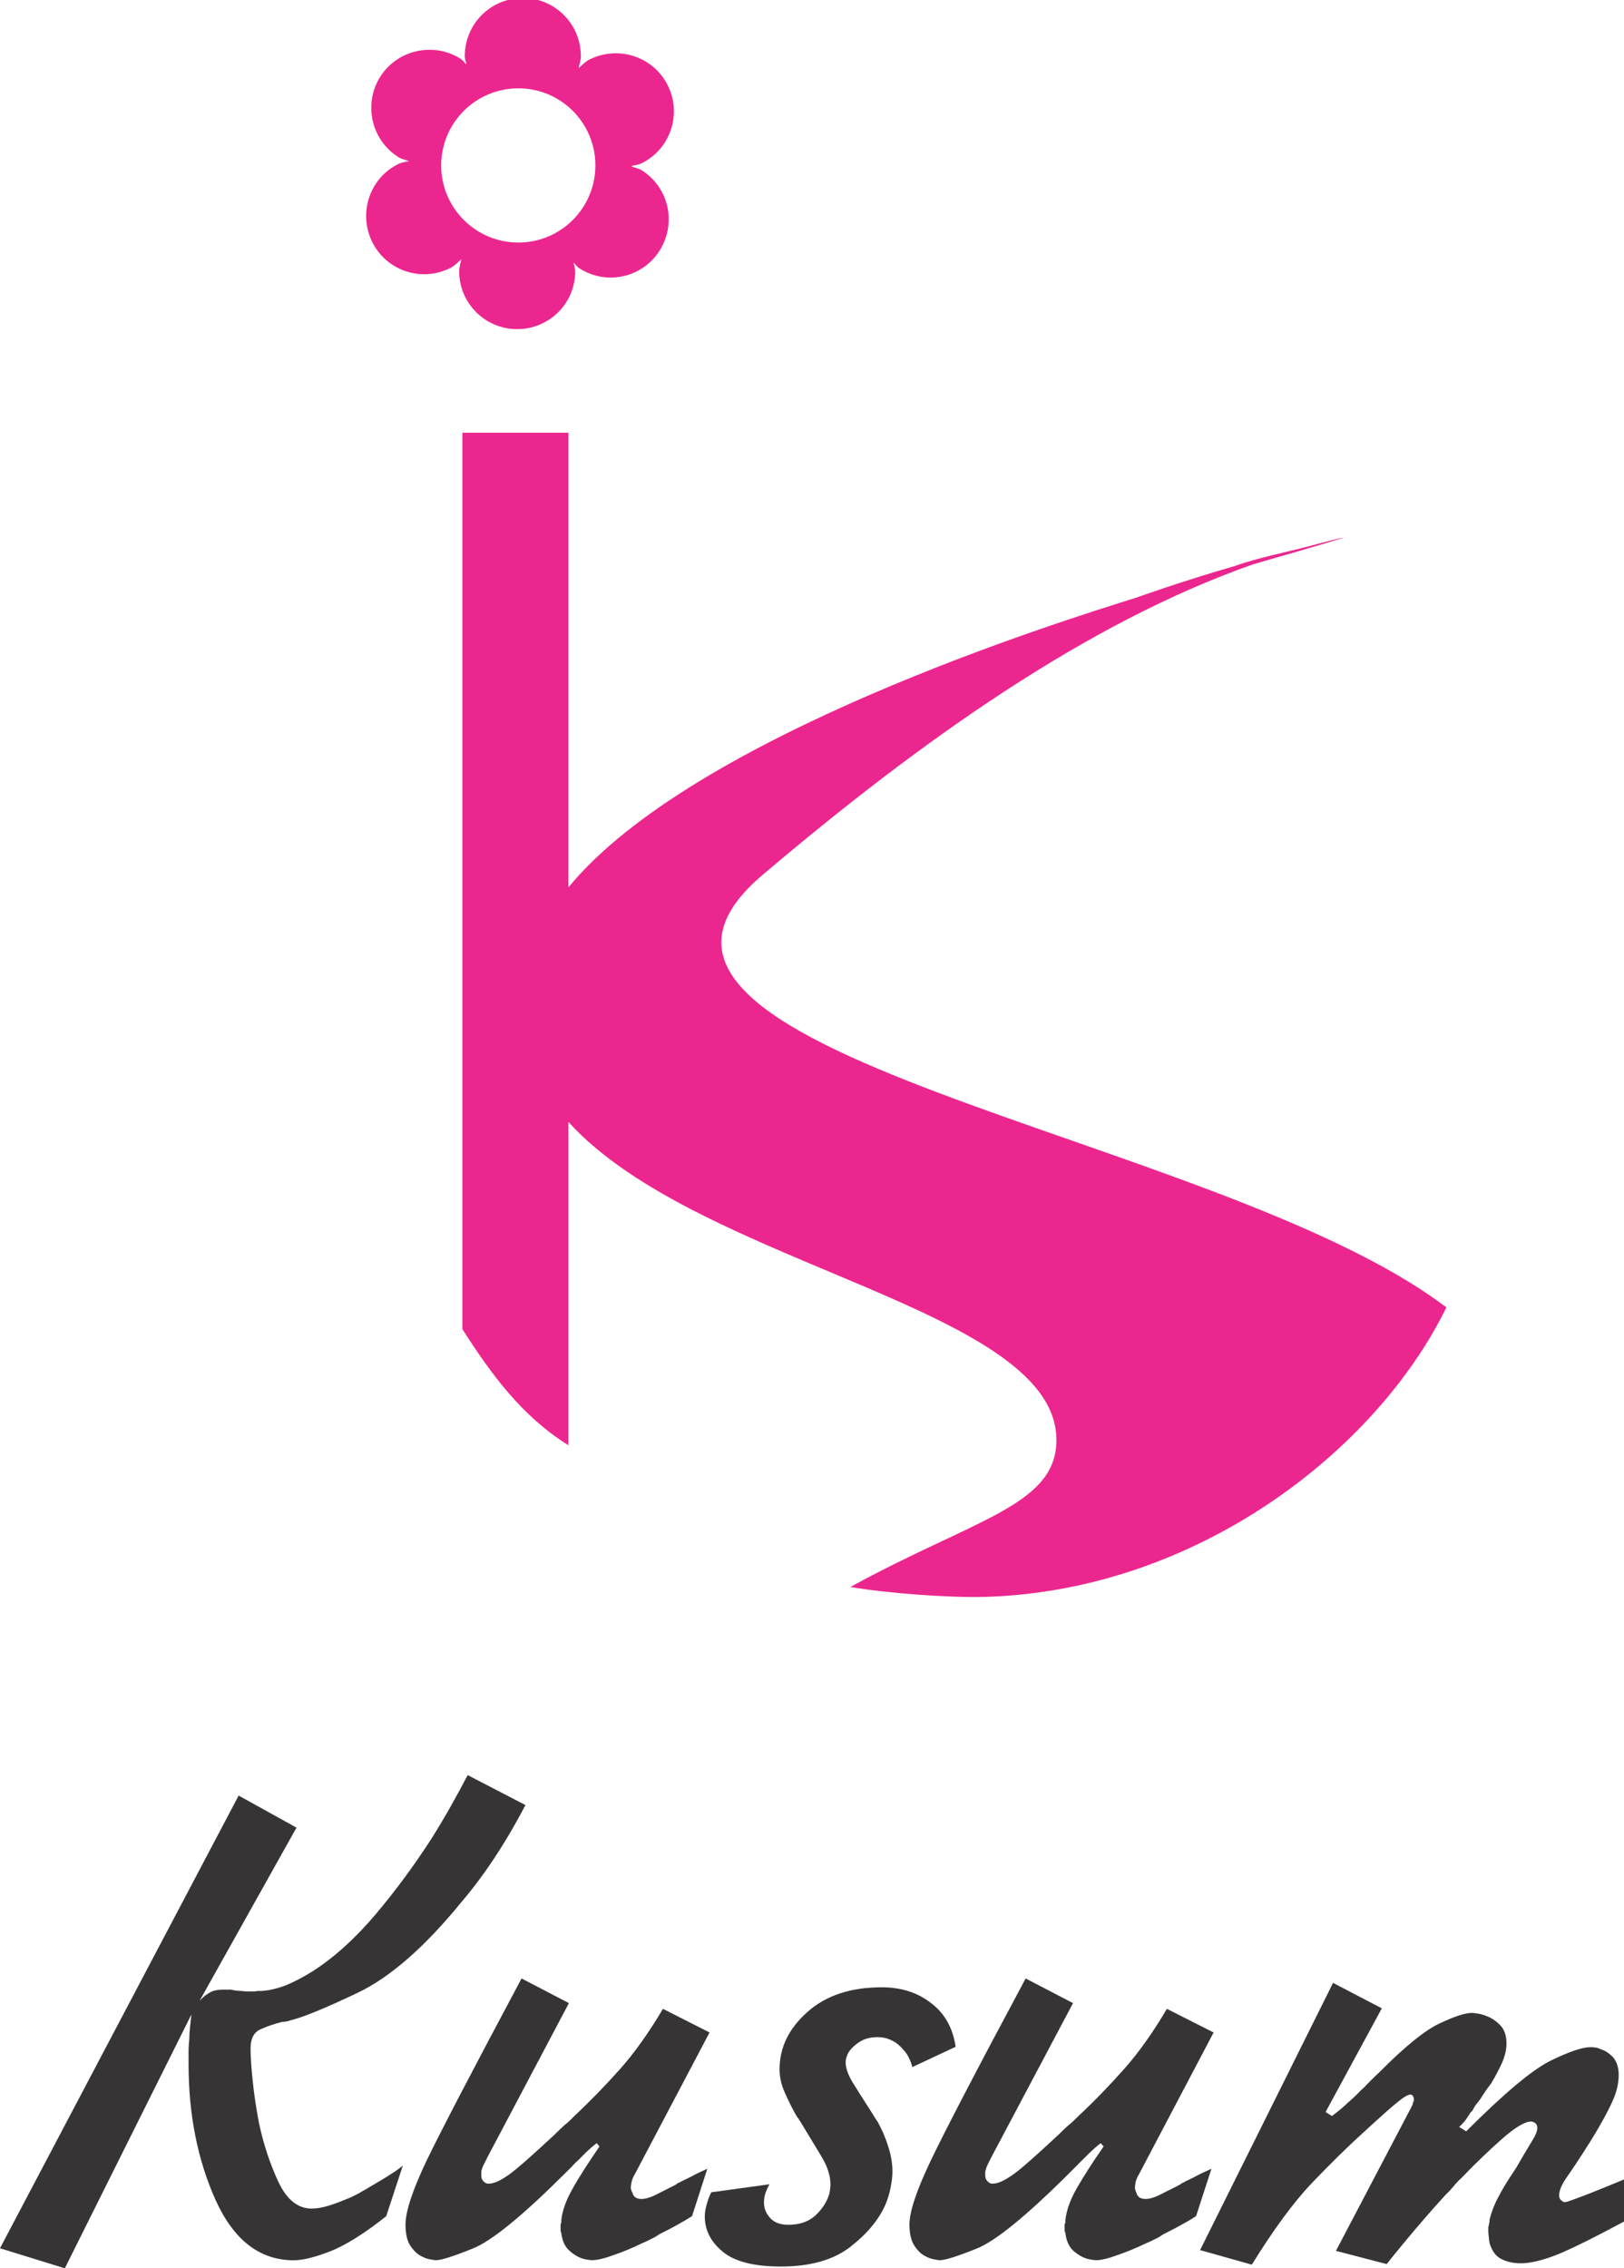 <?xml version="1.0" encoding="UTF-8"?>
<!DOCTYPE svg PUBLIC "-//W3C//DTD SVG 1.1//EN" "http://www.w3.org/Graphics/SVG/1.1/DTD/svg11.dtd">
<!-- Creator: CorelDRAW 2017 -->
<svg xmlns="http://www.w3.org/2000/svg" xml:space="preserve" width="100%" height="100%" version="1.1" style="shape-rendering:geometricPrecision; text-rendering:geometricPrecision; image-rendering:optimizeQuality; fill-rule:evenodd; clip-rule:evenodd"
viewBox="0 0 805.55 1125"
 xmlns:xlink="http://www.w3.org/1999/xlink">
 <defs>
  <style type="text/css">
   <![CDATA[
    .fil1 {fill:#373435}
    .fil0 {fill:#EC268F}
   ]]>
  </style>
 </defs>
 <g id="Layer_x0020_1">
  <path class="fil0" d="M281.95 716.82l0 -160.36c65.36,72.1 245.57,92.4 242.02,159.74 -1.67,30.76 -41.94,37.86 -102.15,70.89 17.89,3.09 47.66,5.35 66.38,4.93 104.9,-2.81 194.42,-72.26 229.23,-143.58 -0.2,-0.31 -0.42,-0.42 -0.83,-0.62 -114.84,-86.46 -442.92,-124.87 -338.6,-213.66 78.17,-66.35 160.81,-125.18 243.54,-154.27 34.91,-10.05 65.67,-19.04 26.14,-8.56 -8.15,2.15 -25.42,5.76 -34.72,9.26 -27.5,7.94 -49.16,15.77 -49.16,15.77 -37.65,11.82 -220.04,68.42 -281.85,143.77l0 -225.5 -52.6 0 0 444.58c14.27,22.29 29.28,43 52.6,57.61l0 0z"/>
  <path class="fil0" d="M257.11 120.3c-21.13,0 -38.28,-17.15 -38.28,-38.28 0,-21.07 17.15,-38.22 38.28,-38.22 21.12,0 38.22,17.15 38.22,38.22 0,21.13 -17.1,38.28 -38.22,38.28l0 0zm61.07 -35.92c-1.67,-0.97 -3.51,-1.26 -5.17,-1.92 1.67,-0.6 3.67,-0.6 5.38,-1.54 14.18,-7.11 19.98,-24.37 12.81,-38.64 -7.11,-14.2 -24.42,-19.87 -38.69,-12.81 -2.19,1.04 -3.71,2.87 -5.48,4.23 0.41,-1.94 1.09,-3.81 1.09,-5.85 0,-15.95 -12.86,-28.82 -28.76,-28.82 -16,0 -28.81,12.87 -28.81,28.82 0,1.46 0.57,2.71 0.83,4.05 -1.15,-0.84 -1.78,-2.15 -3.09,-2.85 -13.49,-8.41 -31.27,-4.26 -39.69,9.03 -8.52,13.62 -4.39,31.47 9.1,39.89 1.57,1.05 3.46,1.23 5.18,1.96 -1.83,0.44 -3.66,0.57 -5.43,1.49 -14.23,7.08 -19.87,24.42 -12.77,38.69 7.16,14.27 24.43,19.97 38.7,12.81 2.19,-1.07 3.71,-2.85 5.48,-4.37 -0.41,1.94 -1.1,3.85 -1.1,5.96 0,15.87 12.87,28.73 28.76,28.73 16,0 28.81,-12.86 28.81,-28.73 0,-1.48 -0.63,-2.79 -0.78,-4.21 1.05,1.02 1.78,2.18 3.04,2.9 13.54,8.55 31.31,4.43 39.69,-9.09 8.47,-13.57 4.44,-31.27 -9.1,-39.74l0 0z"/>
  <path class="fil1" d="M147.08 906.44l-47.99 85.75c0.26,-0.2 0.52,-0.43 0.88,-0.83 0.31,-0.32 0.57,-0.53 0.83,-0.8 1.36,-1.19 2.83,-2.14 4.29,-2.87 1.51,-0.53 3.29,-0.89 5.39,-0.89 0.68,0 1.36,0 2.09,0 0.67,0 1.36,0 2.04,0 0.73,0.21 1.46,0.36 2.41,0.48 0.88,0.09 1.98,0.2 3.08,0.2 0.94,0.21 1.83,0.21 2.61,0.21 0.84,0 1.57,0 2.25,0 0.42,0 0.83,0 1.2,0 0.31,0 0.73,0 1.25,-0.21 0.16,0 0.58,0 0.94,0 0.52,0 0.83,0 1.1,0 4.13,-0.2 8.37,-1.31 12.6,-2.92 4.28,-1.78 8.57,-4.09 12.91,-6.8 10.61,-6.74 21.02,-16.11 31.27,-28.19 10.24,-12.12 19.45,-24.73 27.76,-37.59 3.46,-5.53 6.74,-11.02 9.68,-16.26 2.98,-5.28 5.75,-10.4 8.31,-15.31l28.65 14.85c-5.07,9.71 -10.25,18.5 -15.53,26.45 -5.34,8.06 -10.67,15.16 -16.2,21.65 -18.2,22.33 -35.46,37.4 -51.61,45.07 -16.26,7.74 -27.35,12.23 -33.36,13.65 -0.69,0.26 -1.31,0.48 -1.88,0.48 -0.57,0.2 -1.2,0.2 -1.93,0.2 -3.87,0.99 -7.54,2.18 -10.83,3.7 -3.34,1.41 -5.01,4.65 -5.01,9.47 0,3.97 0.36,9.3 1.04,15.89 0.68,6.69 1.72,13.65 3.13,21.12 2.25,10.57 5.49,20.3 9.62,29.19 4.19,8.88 9.68,13.28 16.57,13.28 2.52,0 5.5,-0.53 8.79,-1.57 3.35,-1.04 6.7,-2.4 10.2,-3.86 2.09,-1 4.02,-1.87 5.85,-3.04 1.89,-1.05 3.72,-2.09 5.54,-3.24 3.19,-1.83 6.17,-3.61 8.84,-5.38 2.61,-1.63 4.6,-3.09 5.96,-4.24l-8.26 25.1c-10.77,8.57 -19.98,14.31 -27.61,17.36 -7.57,2.93 -13.65,4.5 -18.24,4.5 -16.84,0 -29.75,-9.99 -38.74,-29.8 -8.89,-19.78 -13.44,-42.3 -13.44,-67.57 0,-2.13 0,-4.18 0,-6.26 0,-2.04 0.16,-4.03 0.37,-6.18 0,-1.88 0.11,-3.77 0.37,-5.95 0.2,-1.99 0.41,-4.03 0.68,-6.17l-62.8 125.91 -32.16 -9.94 118.38 -224.52 28.7 15.9 0 0z"/>
  <path class="fil1" d="M351.95 1008.07l-36.98 70.12c-0.93,1.52 -1.5,2.98 -1.71,4.13 -0.21,1.04 -0.37,2.03 -0.37,2.72 0,0.2 0.06,0.63 0.16,0.92 0.1,0.64 0.36,0.95 0.63,1.46 0.21,0.95 0.63,1.7 1.3,2.27 0.69,0.57 1.73,0.94 3.14,0.94 1.99,0 4.29,-0.68 6.9,-1.93 2.46,-1.28 5.39,-2.74 8.63,-4.36 0.42,-0.25 0.85,-0.47 1.31,-0.68 0.52,-0.31 0.94,-0.62 1.41,-0.99 0.26,0 0.52,-0.15 0.73,-0.26 0.2,-0.1 0.42,-0.21 0.68,-0.41 1.56,-0.73 3.35,-1.57 5.38,-2.62 1.89,-1.1 4.5,-2.29 7.69,-3.72l-7.58 23.48c-1.83,1.2 -4.19,2.61 -7.06,4.17 -2.87,1.69 -5.91,3.2 -9.2,4.82 -1.26,0.95 -2.72,1.78 -4.19,2.41 -1.25,0.73 -2.77,1.4 -4.39,2.09 -4.76,2.3 -9.52,4.29 -14.12,5.84 -4.59,1.7 -8.16,2.53 -10.71,2.53 -0.73,0 -1.42,-0.16 -2.31,-0.26 -0.73,-0.16 -1.46,-0.27 -2.2,-0.48 -2.25,-0.74 -4.5,-1.99 -6.69,-4.03 -2.2,-1.94 -3.56,-4.87 -3.98,-8.77 -0.26,-0.48 -0.36,-0.95 -0.36,-1.52 0,-0.64 0,-1.26 0,-1.94 0,-0.27 0,-0.47 0,-0.7 0,-0.25 0.1,-0.51 0.36,-0.71 0,-0.21 0,-0.47 0,-0.63 0,-0.22 0,-0.42 0,-0.68 0.42,-4.67 2.31,-9.89 5.49,-15.54 3.19,-5.79 7.74,-12.8 13.44,-21.13l-1.36 -1.67c-1.15,0.83 -2.25,1.79 -3.3,2.72 -0.98,1 -1.93,1.68 -2.56,2.4 -0.21,0.22 -0.57,0.64 -1.05,1.05 -1.15,1.26 -2.4,2.41 -3.66,3.56 -1.2,1.37 -2.61,2.73 -4.28,4.41 -21.6,21.58 -37.18,34.41 -46.7,38.16 -9.57,3.87 -15.59,5.76 -18.14,5.76 -0.74,0 -1.69,-0.16 -2.98,-0.42 -1.26,-0.22 -2.56,-0.63 -3.92,-1.36 -2.05,-0.95 -3.98,-2.61 -5.76,-5.24 -1.71,-2.49 -2.5,-6.06 -2.5,-10.68 0,-6.37 3.45,-16.94 10.46,-31.68 7.05,-14.58 22.74,-44.71 47.11,-90.35l23.48 12.23 -40.37 76.35c-0.68,1.29 -1.31,2.6 -1.88,3.76 -0.58,1.14 -1,2.31 -1.21,3.46 0,0.24 0,0.52 0,0.72 0,0.22 0,0.37 0,0.48 0,0.16 0,0.37 0,0.47 0,1.21 0.21,2.13 0.69,2.61 0.41,0.64 0.94,1.05 1.36,1.31 0.46,0.15 0.83,0.37 1.05,0.37 0.2,0 0.46,0 0.73,0 2.46,0 5.81,-1.56 9.78,-4.39 4.02,-2.83 11.56,-9.52 22.64,-19.82 1.57,-1.61 3.3,-3.19 4.97,-4.76 1.73,-1.35 3.39,-2.93 4.96,-4.59 7.84,-7.33 15.43,-15.17 22.7,-23.32 7.22,-8.11 14.28,-18.1 21.22,-29.81l23.11 11.71 0 0z"/>
  <path class="fil1" d="M452.56 1025.23c-0.9,-3.24 -2.11,-5.75 -3.61,-7.64 -1.47,-1.76 -2.98,-3.33 -4.66,-4.5 -1.83,-1.14 -3.56,-1.88 -5.17,-2.3 -1.56,-0.31 -2.88,-0.42 -3.78,-0.42 -3.66,0 -6.79,0.83 -9.36,2.61 -2.5,1.67 -4.33,3.56 -5.48,5.65 -0.26,0.74 -0.47,1.37 -0.73,2.05 -0.2,0.67 -0.31,1.41 -0.31,2.13 0,2.74 1.09,5.97 3.24,9.63 2.25,3.66 4.65,7.43 7.16,11.35 0.89,1.4 1.83,2.88 2.73,4.28 0.94,1.52 1.83,2.99 2.81,4.39 2,3.67 3.77,7.59 5.07,11.87 1.46,4.28 2.2,8.48 2.2,12.85 0,2.62 -0.42,5.23 -0.93,7.95 -0.53,2.77 -1.43,5.66 -2.57,8.37 -3.46,7.8 -9.41,14.75 -17.83,21.23 -8.37,6.28 -19.71,9.41 -33.98,9.41 -13.38,0 -23.01,-2.45 -28.92,-7.41 -5.91,-4.87 -8.84,-10.68 -8.84,-17.46 0,-1.79 0.32,-3.78 0.9,-5.77 0.57,-2.19 1.31,-4.18 2.3,-6.17l28.86 -3.98c-0.79,1.46 -1.46,2.88 -1.98,4.4 -0.48,1.46 -0.73,3.13 -0.73,4.65 0,2.98 1.09,5.54 3.18,7.78 2.04,2.21 5.02,3.26 8.89,3.26 5.65,0 10.1,-1.57 13.44,-4.61 3.3,-3.14 5.6,-6.57 6.75,-10.26 0.27,-0.83 0.37,-1.77 0.52,-2.62 0.11,-0.72 0.21,-1.61 0.21,-2.44 0,-4.39 -1.51,-9.05 -4.49,-13.97 -2.99,-5.02 -6.22,-10.24 -9.72,-16.05 -0.27,-0.48 -0.48,-0.89 -0.84,-1.41 -0.37,-0.33 -0.57,-0.84 -0.83,-1.32 -0.26,-0.26 -0.47,-0.47 -0.62,-0.68 -0.06,-0.31 -0.21,-0.51 -0.42,-0.72 -2.1,-3.67 -3.98,-7.49 -5.7,-11.41 -1.79,-3.87 -2.63,-7.84 -2.63,-11.61 0,-10.88 4.61,-20.28 13.81,-28.45 9.2,-8.21 21.49,-12.24 36.92,-12.24 9.45,0 17.56,2.51 24.32,7.76 6.78,5.08 10.92,12.33 12.28,21.75l-21.43 10.04 0 0z"/>
  <path class="fil1" d="M601.98 1008.07l-36.91 70.12c-0.95,1.52 -1.52,2.98 -1.79,4.13 -0.19,1.04 -0.3,2.03 -0.3,2.72 0,0.2 0,0.63 0.11,0.92 0.13,0.64 0.36,0.95 0.56,1.46 0.18,0.95 0.7,1.7 1.31,2.27 0.73,0.57 1.78,0.94 3.15,0.94 2.09,0 4.39,-0.68 6.94,-1.93 2.52,-1.28 5.35,-2.74 8.69,-4.36 0.41,-0.25 0.78,-0.47 1.3,-0.68 0.43,-0.31 0.94,-0.62 1.41,-0.99 0.27,0 0.46,-0.15 0.68,-0.26 0.26,-0.1 0.42,-0.21 0.68,-0.41 1.62,-0.73 3.34,-1.57 5.33,-2.62 1.94,-1.1 4.56,-2.29 7.78,-3.72l-7.64 23.48c-1.82,1.2 -4.12,2.61 -7.04,4.17 -2.93,1.69 -5.97,3.2 -9.16,4.82 -1.41,0.95 -2.72,1.78 -4.19,2.41 -1.25,0.73 -2.82,1.4 -4.44,2.09 -4.83,2.3 -9.57,4.29 -14.17,5.84 -4.59,1.7 -8.15,2.53 -10.66,2.53 -0.75,0 -1.48,-0.16 -2.27,-0.26 -0.82,-0.16 -1.49,-0.27 -2.23,-0.48 -2.3,-0.74 -4.5,-1.99 -6.8,-4.03 -2.09,-1.94 -3.41,-4.87 -3.87,-8.77 -0.22,-0.48 -0.38,-0.95 -0.38,-1.52 0,-0.64 0,-1.26 0,-1.94 0,-0.27 0,-0.47 0,-0.7 0,-0.25 0.16,-0.51 0.38,-0.71 0,-0.21 0,-0.47 0,-0.63 0,-0.22 0,-0.42 0,-0.68 0.46,-4.67 2.23,-9.89 5.43,-15.54 3.29,-5.79 7.73,-12.8 13.54,-21.13l-1.41 -1.67c-1.15,0.83 -2.3,1.79 -3.29,2.72 -1,1 -1.9,1.68 -2.57,2.4 -0.2,0.22 -0.58,0.64 -1.04,1.05 -1.21,1.26 -2.42,2.41 -3.61,3.56 -1.25,1.37 -2.72,2.73 -4.36,4.41 -21.59,21.58 -37.23,34.41 -46.67,38.16 -9.63,3.87 -15.7,5.76 -18.2,5.76 -0.68,0 -1.61,-0.16 -2.93,-0.42 -1.25,-0.22 -2.61,-0.63 -3.93,-1.36 -2.14,-0.95 -3.96,-2.61 -5.74,-5.24 -1.68,-2.49 -2.56,-6.06 -2.56,-10.68 0,-6.37 3.55,-16.94 10.56,-31.68 7,-14.58 22.62,-44.71 47.09,-90.35l23.49 12.23 -40.47 76.35c-0.62,1.29 -1.3,2.6 -1.88,3.76 -0.53,1.14 -0.93,2.31 -1.2,3.46 0,0.24 0,0.52 0,0.72 0,0.22 0,0.37 0,0.48 0,0.16 0,0.37 0,0.47 0,1.21 0.26,2.13 0.74,2.61 0.46,0.64 0.93,1.05 1.35,1.31 0.47,0.15 0.79,0.37 0.99,0.37 0.27,0 0.52,0 0.68,0 2.57,0 5.86,-1.56 9.89,-4.39 4.08,-2.83 11.56,-9.52 22.64,-19.82 1.56,-1.61 3.24,-3.19 5.02,-4.76 1.67,-1.35 3.35,-2.93 4.97,-4.59 7.83,-7.33 15.43,-15.17 22.64,-23.32 7.22,-8.11 14.28,-18.1 21.19,-29.81l23.15 11.71 0 0z"/>
  <path class="fil1" d="M685.44 996.05l-27.91 51.46 3.15 1.99c2.98,-2.25 5.59,-4.39 7.67,-6.39 2.18,-1.89 4.23,-3.76 6.06,-5.74 0.48,-0.42 0.88,-0.84 1.19,-1.15 0.38,-0.31 0.73,-0.58 0.95,-0.84 1.05,-1.15 2.31,-2.36 3.57,-3.66 1.28,-1.2 2.6,-2.61 4.07,-3.92 12.76,-12.91 22.85,-20.98 30.07,-24.32 7.31,-3.44 12.55,-5.13 15.79,-5.13 0.88,0 1.99,0.18 3.44,0.42 1.41,0.22 2.78,0.68 4.45,1.37 2.3,0.94 4.4,2.42 6.39,4.5 1.93,2.09 2.93,5 2.93,8.93 0,2.98 -0.75,6.17 -2.21,9.52 -1.52,3.29 -3.28,6.74 -5.37,10.2 -0.95,1.16 -1.79,2.46 -2.79,3.76 -0.92,1.46 -1.81,2.72 -2.7,4.18 -0.7,0.94 -1.43,1.89 -2.15,2.72 -0.7,0.95 -1.15,1.9 -1.63,2.82 -0.27,0.22 -0.37,0.32 -0.37,0.48 0,0.16 -0.15,0.16 -0.38,0.16 -0.72,1.15 -1.56,2.29 -2.39,3.66 -0.89,1.24 -2.15,2.61 -3.51,3.85l3.51 2.16c18.87,-18.86 32.82,-30.59 41.98,-35.09 9.04,-4.39 15.6,-6.63 19.54,-6.63 0.6,0 1.48,0 2.42,0.15 0.95,0.11 1.83,0.33 2.71,0.85 2.37,0.68 4.41,2.09 6.28,4.08 1.77,2.18 2.72,5.02 2.72,8.68 0,4.18 -1.04,8.68 -3.24,13.37 -2.2,4.93 -5.64,11.19 -10.47,19.03 -5.02,8.06 -8.98,13.92 -11.65,17.78 -2.71,3.77 -4.18,6.96 -4.18,9.43 0,0.99 0.26,1.67 0.61,2.18 0.32,0.33 0.74,0.68 1.17,0.95 0.26,0.2 0.46,0.31 0.73,0.31 0.26,0 0.43,0 0.66,0 0.38,0 2.98,-0.84 7.59,-2.62 4.53,-1.62 15.89,-6.23 33.9,-13.83l0 0.82 -7.29 22.53c-18.44,9.93 -31.27,16.36 -38.52,19.23 -7.2,2.82 -13.17,4.23 -17.82,4.23 -3.66,0 -6.86,-0.67 -9.57,-2.04 -2.82,-1.35 -4.75,-3.97 -5.97,-7.93 -0.2,-1.17 -0.31,-2.22 -0.41,-3.31 -0.17,-1.1 -0.22,-2.04 -0.22,-2.98 0,-0.3 0,-0.83 0,-1.25 0,-0.52 0.06,-0.99 0.31,-1.46 0,-0.48 0.11,-0.94 0.27,-1.41 0.04,-0.37 0.04,-0.83 0.04,-1.3 0.99,-3.88 2.41,-7.59 4.34,-11.14 1.95,-3.73 3.93,-7.02 6.02,-10.2 1.14,-1.68 2.14,-3.26 3.09,-4.72 0.87,-1.45 1.76,-3.02 2.7,-4.69 2.46,-4.14 4.3,-7.12 5.44,-9.1 1.19,-1.87 1.82,-3.55 2.09,-5.01 0,-0.22 0,-0.43 0,-0.64 0,-0.99 -0.33,-1.67 -0.9,-2.3 -0.62,-0.42 -1.28,-0.83 -2.23,-0.83 -2.98,0 -7.76,2.83 -14.18,8.47 -6.43,5.65 -13.22,12.14 -20.35,19.56 -1.41,1.26 -2.78,2.71 -3.86,4.12 -1.11,1.32 -2.4,2.72 -3.81,4.03 -6.93,7.58 -13.19,14.85 -18.79,21.54 -5.65,6.81 -9.2,11.19 -10.57,12.98l-25.19 -6.54 38.01 -72.43c0,-0.15 0,-0.42 0.16,-0.62 0.09,-0.22 0.09,-0.42 0.09,-0.73 0.27,-0.2 0.38,-0.43 0.38,-0.68 0,-0.27 0,-0.48 0,-0.69 0,-0.62 -0.11,-1.25 -0.47,-1.67 -0.37,-0.52 -0.75,-0.72 -1.21,-0.72 -1.15,0 -3.35,1.25 -6.38,3.76 -3.19,2.51 -8.73,7.52 -16.74,14.85 -8.11,7.32 -16.69,15.79 -25.73,25.25 -9.14,9.58 -19.09,23.16 -29.84,40.52l-25.65 -7.22 65.95 -132.54 24.15 12.6 0 0z"/>
 </g>
</svg>
